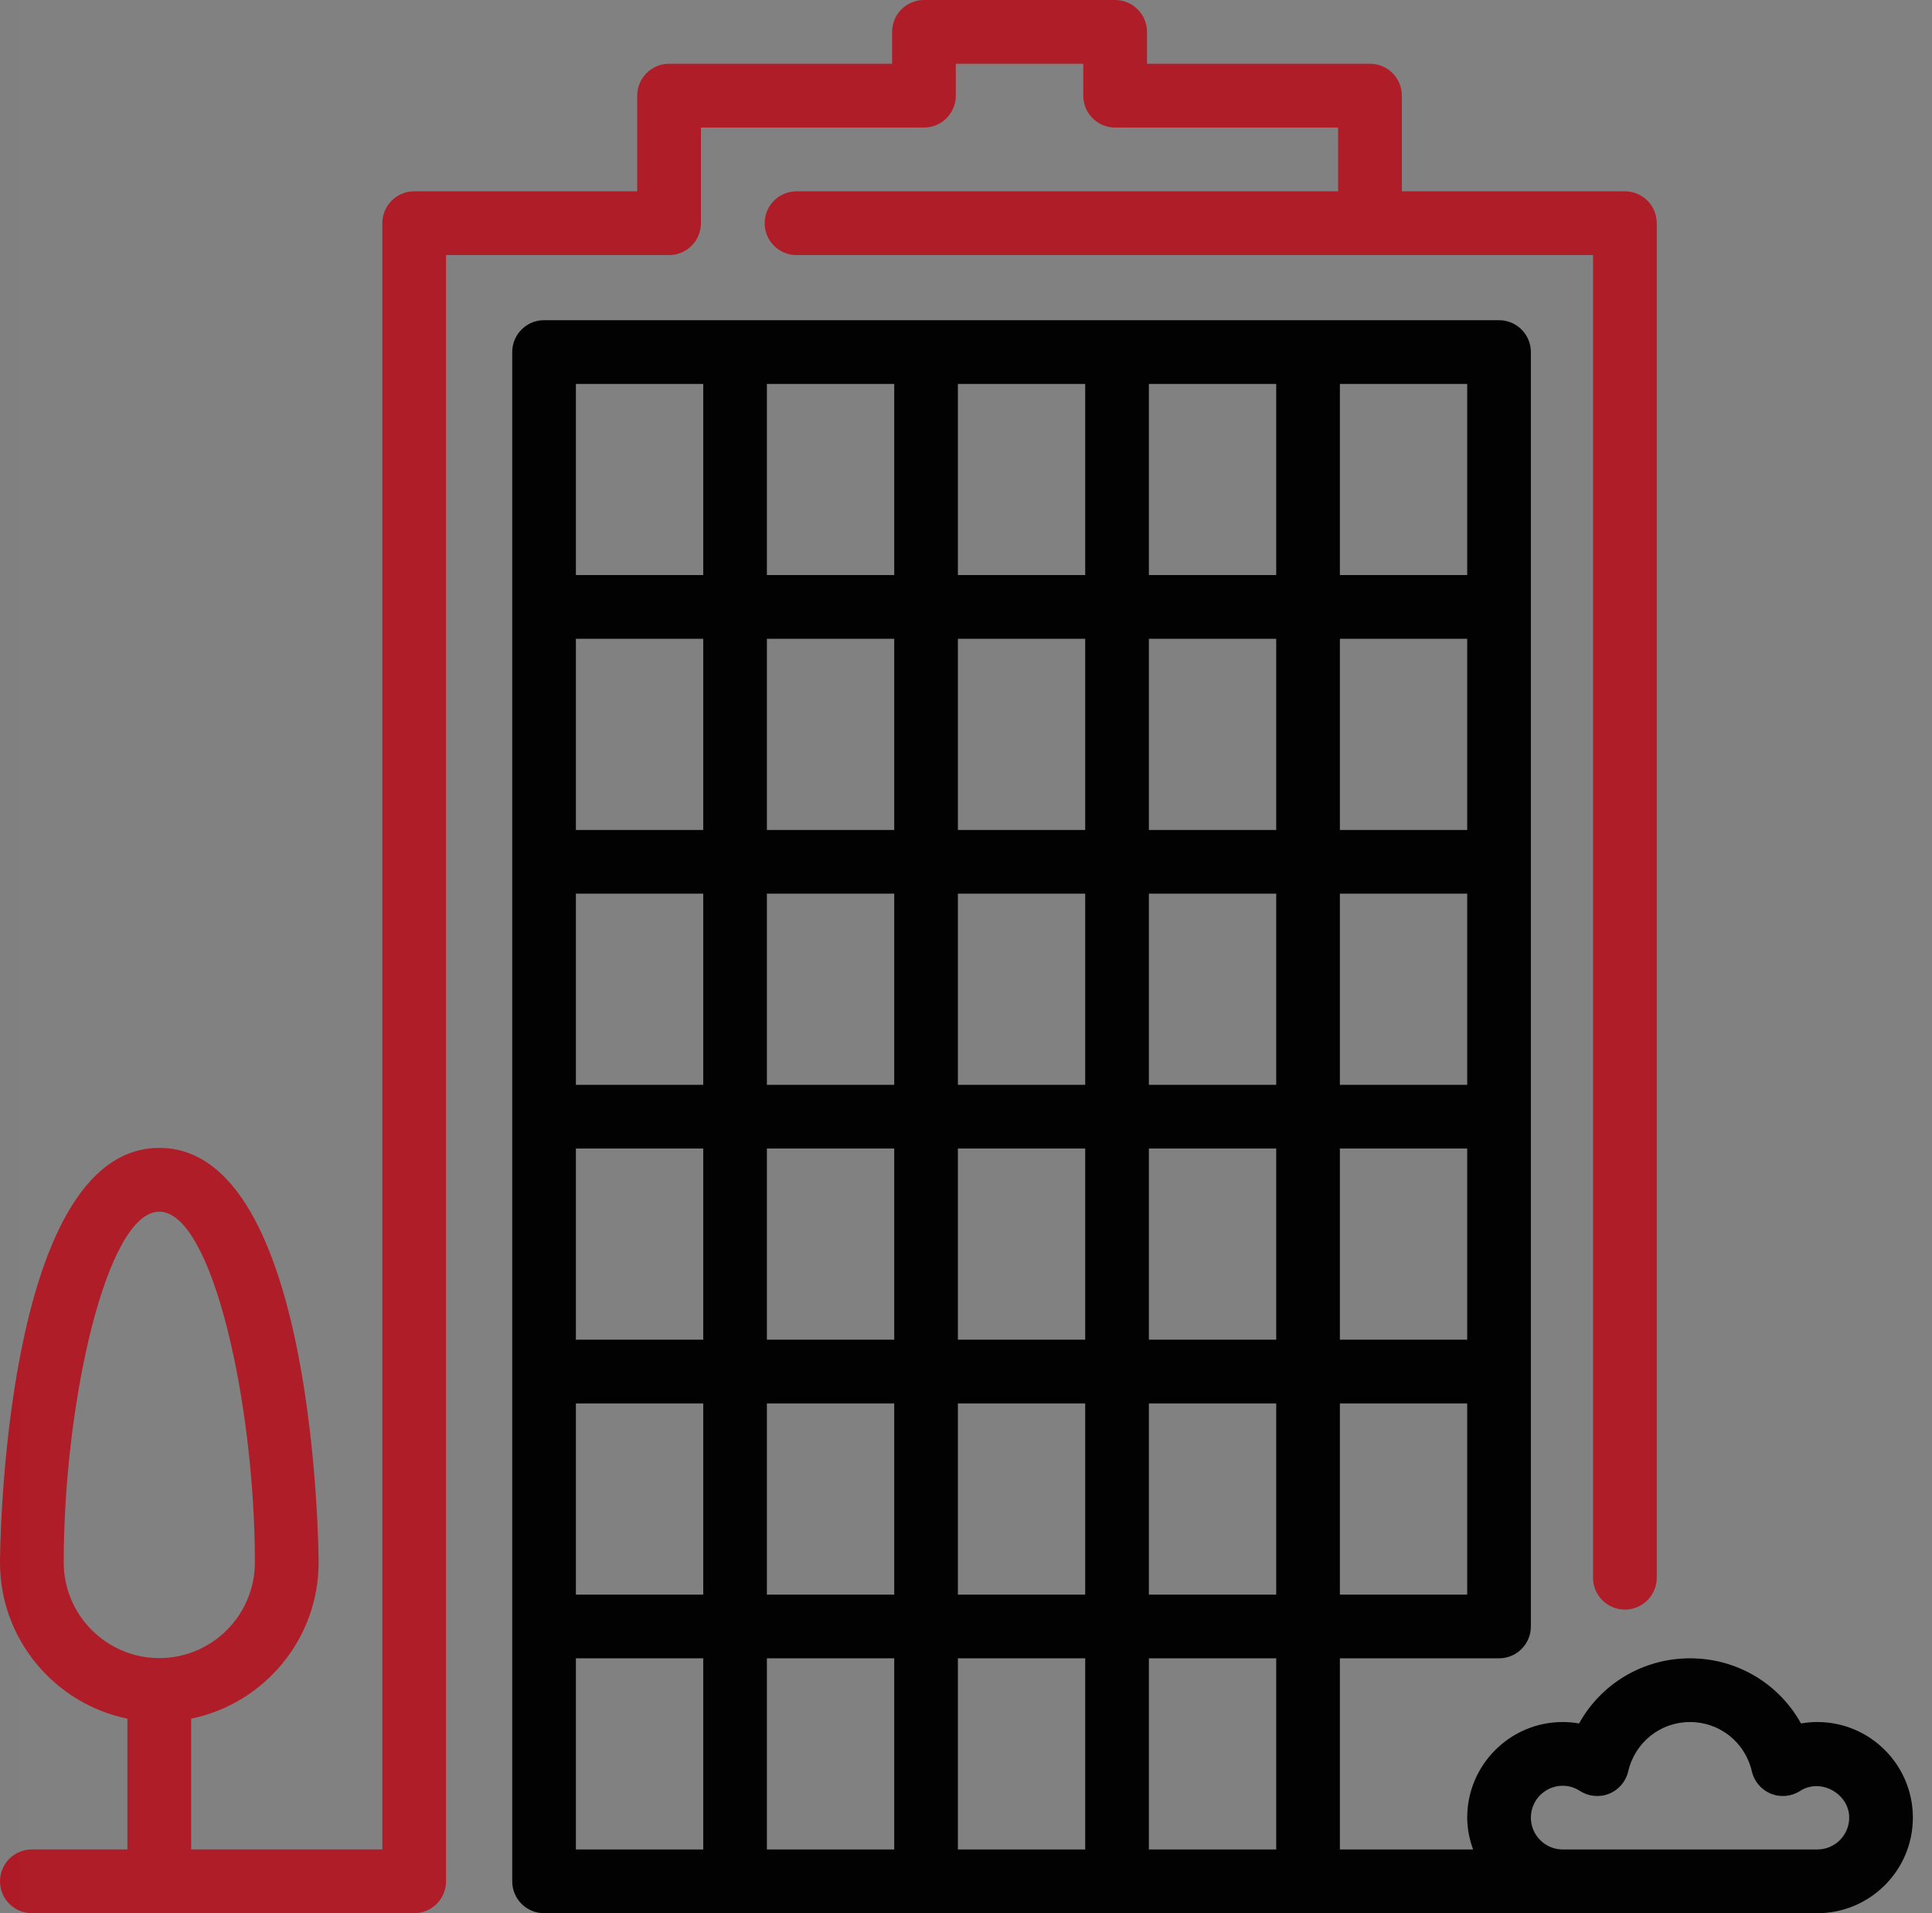 <?xml version="1.0" encoding="UTF-8"?> <svg xmlns="http://www.w3.org/2000/svg" xmlns:xlink="http://www.w3.org/1999/xlink" width="101px" height="100px" viewBox="0 0 101 100" version="1.1"><rect x="0" y="0" width="101" height="100" fill="#808080" stroke="none"/><title>office-block</title><desc>Created with Sketch.</desc><defs></defs><g id="Page-1" stroke="none" stroke-width="1" fill="none" fill-rule="evenodd"><g id="office-block" fill-rule="nonzero"><path d="M95.008,90.008 C94.72,90.008 94.433,90.033 94.152,90.083 C93.004,88.013 90.819,86.678 88.351,86.678 C85.883,86.678 83.698,88.013 82.55,90.083 C82.269,90.033 81.983,90.008 81.695,90.008 C78.942,90.008 76.702,92.25 76.702,95.004 C76.702,95.59 76.822,96.145 77.01,96.669 L70.046,96.669 L70.046,86.678 L78.366,86.678 C79.285,86.678 80.03,85.932 80.03,85.013 L80.03,18.402 C80.03,17.482 79.285,16.736 78.366,16.736 L28.442,16.736 C27.524,16.736 26.778,17.482 26.778,18.402 L26.778,98.335 C26.778,99.254 27.524,100 28.442,100 L95.008,100 C97.76,100 100,97.759 100,95.004 C100,92.25 97.76,90.008 95.008,90.008 Z M70.046,20.067 L76.702,20.067 L76.702,30.058 L70.046,30.058 L70.046,20.067 Z M70.046,33.389 L76.702,33.389 L76.702,43.381 L70.046,43.381 L70.046,33.389 Z M70.046,46.711 L76.702,46.711 L76.702,56.703 L70.046,56.703 L70.046,46.711 Z M70.046,60.033 L76.702,60.033 L76.702,70.025 L70.046,70.025 L70.046,60.033 Z M70.046,73.356 L76.702,73.356 L76.702,83.347 L70.046,83.347 L70.046,73.356 Z M36.763,96.669 L30.106,96.669 L30.106,86.678 L36.763,86.678 L36.763,96.669 Z M36.763,83.347 L30.106,83.347 L30.106,73.356 L36.763,73.356 L36.763,83.347 Z M36.763,70.025 L30.106,70.025 L30.106,60.033 L36.763,60.033 L36.763,70.025 Z M36.763,56.703 L30.106,56.703 L30.106,46.711 L36.763,46.711 L36.763,56.703 Z M36.763,43.381 L30.106,43.381 L30.106,33.389 L36.763,33.389 L36.763,43.381 Z M36.763,30.058 L30.106,30.058 L30.106,20.067 L36.763,20.067 L36.763,30.058 Z M46.748,96.669 L40.091,96.669 L40.091,86.678 L46.748,86.678 L46.748,96.669 Z M46.748,83.347 L40.091,83.347 L40.091,73.356 L46.748,73.356 L46.748,83.347 Z M46.748,70.025 L40.091,70.025 L40.091,60.033 L46.748,60.033 L46.748,70.025 Z M46.748,56.703 L40.091,56.703 L40.091,46.711 L46.748,46.711 L46.748,56.703 Z M46.748,43.381 L40.091,43.381 L40.091,33.389 L46.748,33.389 L46.748,43.381 Z M46.748,30.058 L40.091,30.058 L40.091,20.067 L46.748,20.067 L46.748,30.058 Z M56.732,96.669 L50.076,96.669 L50.076,86.678 L56.732,86.678 L56.732,96.669 Z M56.732,83.347 L50.076,83.347 L50.076,73.356 L56.732,73.356 L56.732,83.347 Z M56.732,70.025 L50.076,70.025 L50.076,60.033 L56.732,60.033 L56.732,70.025 Z M56.732,56.703 L50.076,56.703 L50.076,46.711 L56.732,46.711 L56.732,56.703 Z M56.732,43.381 L50.076,43.381 L50.076,33.389 L56.732,33.389 L56.732,43.381 Z M56.732,30.058 L50.076,30.058 L50.076,20.067 L56.732,20.067 L56.732,30.058 Z M66.717,96.669 L60.061,96.669 L60.061,86.678 L66.717,86.678 L66.717,96.669 Z M66.717,83.347 L60.061,83.347 L60.061,73.356 L66.717,73.356 L66.717,83.347 Z M66.717,70.025 L60.061,70.025 L60.061,60.033 L66.717,60.033 L66.717,70.025 Z M66.717,56.703 L60.061,56.703 L60.061,46.711 L66.717,46.711 L66.717,56.703 Z M66.717,43.381 L60.061,43.381 L60.061,33.389 L66.717,33.389 L66.717,43.381 Z M66.717,30.058 L60.061,30.058 L60.061,20.067 L66.717,20.067 L66.717,30.058 Z M95.008,96.669 L81.694,96.669 C80.777,96.669 80.03,95.922 80.03,95.004 C80.03,94.087 80.777,93.339 81.694,93.339 C82.014,93.339 82.317,93.43 82.596,93.61 C83.052,93.904 83.622,93.957 84.124,93.754 C84.627,93.551 84.998,93.114 85.119,92.586 C85.471,91.069 86.8,90.008 88.351,90.008 C89.902,90.008 91.232,91.069 91.583,92.586 C91.704,93.114 92.076,93.551 92.578,93.754 C93.081,93.957 93.65,93.904 94.106,93.61 C95.188,92.911 96.674,93.767 96.672,95.004 C96.672,95.922 95.925,96.669 95.008,96.669 Z" id="Shape" fill="#000000"></path><path d="M36.643,11.667 L36.643,6.667 L48.302,6.667 C49.222,6.667 49.968,5.92 49.968,5 L49.968,3.333 L56.63,3.333 L56.63,5 C56.63,5.92 57.376,6.667 58.296,6.667 L69.955,6.667 L69.955,10 L41.64,10 C40.721,10 39.974,10.747 39.974,11.667 C39.974,12.587 40.721,13.333 41.64,13.333 L83.28,13.333 L83.28,82.465 C83.28,83.385 84.026,84.131 84.945,84.131 C85.865,84.131 86.611,83.385 86.611,82.465 L86.611,11.667 C86.611,10.747 85.865,10 84.945,10 L73.286,10 L73.286,5 C73.286,4.08 72.54,3.333 71.621,3.333 L59.962,3.333 L59.962,1.667 C59.962,0.747 59.215,0 58.296,0 L48.302,0 C47.383,0 46.637,0.747 46.637,1.667 L46.637,3.333 L34.978,3.333 C34.058,3.333 33.312,4.08 33.312,5 L33.312,10 L21.653,10 C20.734,10 19.987,10.746 19.987,11.666 L19.987,96.666 L9.994,96.666 L9.994,89.831 C13.789,89.056 16.656,85.691 16.656,81.666 C16.656,81.45 16.561,60 8.328,60 C0.095,60 0,81.45 0,81.667 C0,85.692 2.867,89.057 6.662,89.832 L6.662,96.667 L1.666,96.667 C0.746,96.667 3.46722406e-16,97.413 3.46722406e-16,98.333 C3.46722406e-16,99.253 0.746,100 1.666,100 L21.653,100 C22.572,100 23.318,99.253 23.318,98.333 L23.318,13.333 L34.978,13.333 C35.897,13.333 36.643,12.587 36.643,11.667 Z M3.331,81.667 C3.331,73.363 5.56,63.333 8.328,63.333 C11.096,63.333 13.325,73.363 13.325,81.667 C13.325,84.423 11.083,86.667 8.328,86.667 C5.573,86.667 3.331,84.423 3.331,81.667 Z" id="Shape" fill="#AE1B26"></path><rect id="Path" fill-opacity="0.01" fill="#FFFFFF" x="1" y="0" width="100" height="100"></rect></g></g></svg> 